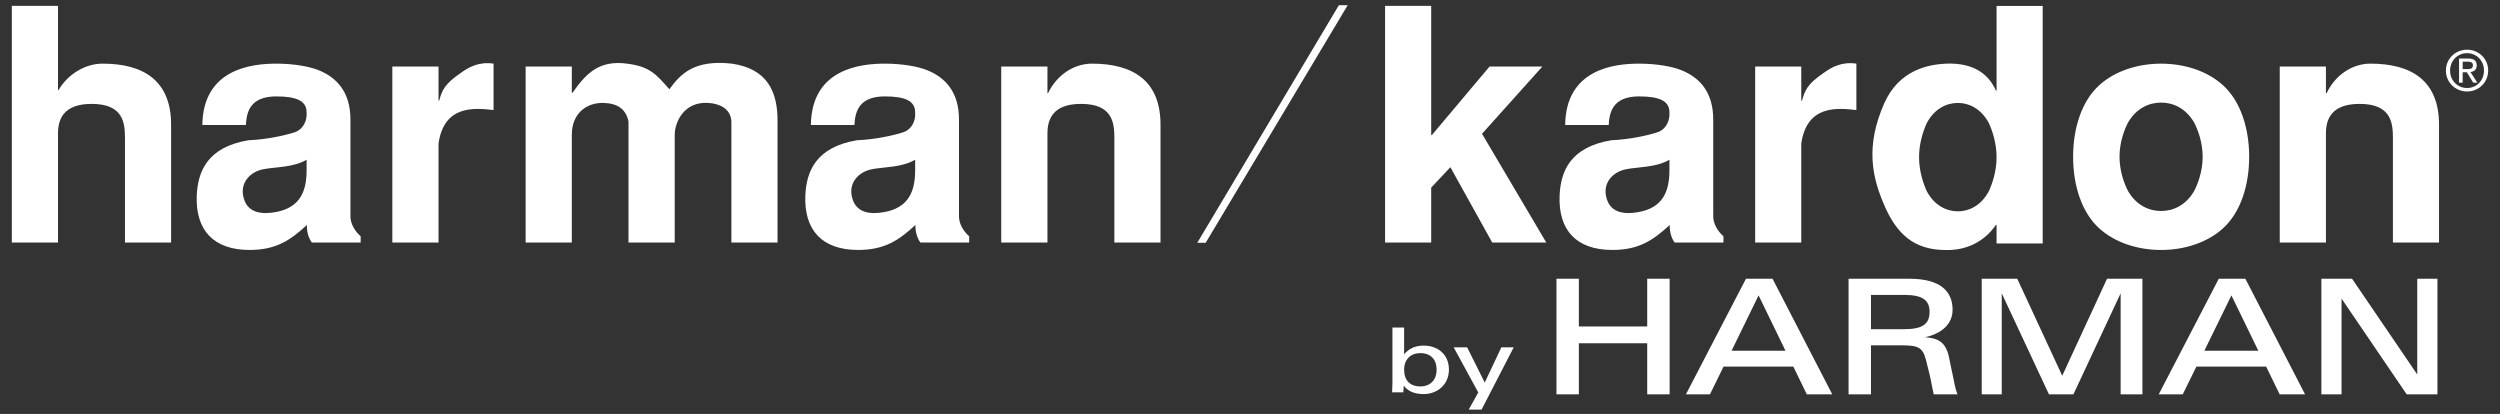 <svg xmlns="http://www.w3.org/2000/svg" width="151" height="25" viewBox="0 0 151 25" fill="none"><rect x="0" y="0" width="151" height="25" fill="#333333" stroke="none"/><path d="M149.01 4.173C149.196 4.173 149.364 4.16 149.364 3.938C149.364 3.757 149.199 3.723 149.046 3.723H148.745V4.173H149.01ZM148.745 4.992H148.526V3.536H149.08C149.423 3.536 149.593 3.663 149.593 3.949C149.593 4.212 149.431 4.324 149.215 4.351L149.63 4.992H149.382L148.998 4.363H148.745V4.992ZM149.012 5.315C149.583 5.315 150.033 4.868 150.033 4.261C150.033 3.663 149.583 3.212 149.012 3.212C148.437 3.212 147.985 3.663 147.985 4.261C147.985 4.868 148.437 5.315 149.012 5.315ZM147.733 4.261C147.733 3.536 148.318 3.001 149.012 3.001C149.7 3.001 150.286 3.536 150.286 4.261C150.286 4.992 149.7 5.526 149.012 5.526C148.318 5.526 147.733 4.992 147.733 4.261ZM89.487 24.739H88.713L89.287 23.703L87.801 20.977H88.615L89.678 23.108L90.682 20.977H91.43L89.487 24.739ZM85.79 21.329C85.199 21.329 84.809 21.708 84.809 22.342C84.809 22.976 85.172 23.34 85.79 23.34C86.392 23.34 86.771 22.945 86.771 22.332C86.771 21.708 86.414 21.329 85.79 21.329ZM85.986 23.802C85.356 23.802 84.999 23.578 84.786 23.291C84.786 23.379 84.766 23.622 84.761 23.698H84.084C84.088 23.551 84.103 23.244 84.103 23.123V19.783H84.809V21.399C85.069 21.101 85.41 20.875 85.991 20.875C86.82 20.875 87.515 21.383 87.515 22.327C87.515 23.227 86.816 23.802 85.986 23.802ZM145.363 23.816L141.43 18.034V23.816H140.211V16.836H142.065L146.002 22.618V16.836H147.221V23.816H145.363ZM134.778 17.841L133.143 21.185H136.403L134.778 17.841ZM137.689 23.816L136.876 22.144H132.661L131.839 23.816H130.389L134.014 16.836H135.62L139.225 23.816H137.689ZM128.087 23.816V17.717L125.235 23.816H123.756L120.905 17.717V23.816H119.696V16.836H121.842L124.559 22.695L127.265 16.836H129.402V23.816H128.087ZM115.019 17.813H113.007V19.882H115.019C116.091 19.882 116.546 19.591 116.546 18.837C116.546 18.112 116.091 17.813 115.019 17.813ZM116.796 23.816C116.709 23.44 116.622 22.917 116.546 22.617L116.333 21.756C116.129 20.955 115.839 20.857 114.804 20.857H113.007V23.816H111.653V16.836H115.337C117.164 16.836 117.937 17.57 117.937 18.712C117.937 19.959 116.583 20.317 116.264 20.365C117.105 20.432 117.569 20.665 117.754 21.748L118.004 22.945C118.071 23.322 118.169 23.681 118.236 23.816H116.796ZM106.219 17.841L104.587 21.185H107.844L106.219 17.841ZM109.13 23.816L108.318 22.144H104.102L103.282 23.816H101.831L105.456 16.836H107.061L110.668 23.816H109.13ZM99.492 23.816V20.732H95.363V23.816H94.01V16.836H95.363V19.718H99.492V16.836H100.845V23.816H99.492ZM72.315 14.666L80.868 0.314H81.401L72.822 14.666H72.315ZM137.697 4.02H140.486V5.627H140.527C141.06 4.51 142.097 3.844 143.176 3.844C145.646 3.844 147.317 4.865 147.317 7.528V14.648H144.532V8.335C144.532 7.391 144.408 6.275 142.516 6.275C140.822 6.275 140.486 7.197 140.486 8.059V14.648H137.697V4.02ZM128.539 7.392C128.317 7.805 128.019 8.586 128.019 9.468C128.019 10.353 128.317 11.136 128.539 11.547C129.056 12.431 129.832 12.744 130.531 12.744C131.228 12.744 132.004 12.431 132.521 11.547C132.741 11.136 133.041 10.353 133.041 9.468C133.041 8.586 132.741 7.805 132.521 7.392C132.004 6.51 131.228 6.197 130.531 6.197C129.832 6.197 129.056 6.51 128.539 7.392ZM126.805 13.803C125.733 12.842 125.216 11.197 125.216 9.468C125.216 7.744 125.733 6.1 126.805 5.138C127.761 4.274 129.138 3.845 130.531 3.845C131.925 3.845 133.299 4.274 134.257 5.138C135.328 6.1 135.85 7.744 135.85 9.468C135.85 11.197 135.328 12.842 134.257 13.803C133.299 14.664 131.925 15.098 130.531 15.098C129.138 15.098 127.761 14.664 126.805 13.803ZM116.389 7.413C116.192 7.826 115.911 8.609 115.911 9.491C115.911 10.373 116.192 11.156 116.389 11.569C116.867 12.45 117.604 12.764 118.262 12.764C118.899 12.764 119.633 12.45 120.116 11.569C120.313 11.156 120.593 10.373 120.593 9.491C120.593 8.609 120.313 7.826 120.116 7.413C119.633 6.533 118.899 6.217 118.262 6.217C117.604 6.217 116.867 6.533 116.389 7.413ZM123.378 14.704H120.593V13.586H120.552C119.795 14.685 118.702 15.059 117.82 15.098C115.874 15.173 114.759 14.408 113.92 12.643C113.483 11.684 113.162 10.726 113.104 9.685C113.043 8.648 113.244 7.529 113.8 6.256C114.714 4.197 116.488 3.905 117.503 3.845C119.317 3.766 120.156 4.571 120.552 5.471H120.593V0.357H123.378V14.704ZM106.012 4.02H108.797V6.079H108.842C109.021 5.45 109.16 5.082 110.137 4.414C110.614 4.061 111.248 3.709 112.125 3.844V6.647C110.931 6.51 109.136 6.353 108.797 8.666V14.648H106.012V4.02ZM100.834 9.648C100.035 10.119 98.96 10.079 98.24 10.217C97.387 10.373 96.788 11.078 97.028 11.939C97.185 12.569 97.685 13.017 98.879 12.824C100.535 12.569 100.834 11.43 100.834 10.256V9.648ZM101.149 14.648C100.949 14.391 100.834 13.959 100.852 13.587C99.874 14.486 99.02 15.097 97.387 15.097C95.192 15.097 94.118 13.881 94.2 11.822C94.26 10.331 94.857 8.882 97.327 8.47C98.361 8.43 99.475 8.198 100.136 7.982C100.631 7.803 100.87 7.293 100.834 6.784C100.834 6.118 100.275 5.823 99.002 5.823C97.404 5.823 97.207 6.784 97.165 7.549H94.537C94.576 4.157 97.525 3.844 99.002 3.844C100.07 3.844 101.008 4.02 101.548 4.236C102.624 4.666 103.479 5.53 103.479 7.214V13.017C103.459 13.489 103.74 13.959 104.097 14.272V14.648H101.149ZM86.445 0.356V8.157H86.486L89.969 4.02H93.159L89.514 8.08L93.395 14.648H90.13L87.603 10.099L86.445 11.331V14.648H83.658V0.356H86.445ZM60.474 4.02H63.266V5.627H63.302C63.844 4.51 64.876 3.844 65.955 3.844C68.424 3.844 70.095 4.865 70.095 7.528V14.648H67.308V8.335C67.308 7.391 67.185 6.275 65.294 6.275C63.602 6.275 63.266 7.197 63.266 8.059V14.648H60.474V4.02ZM55.275 9.648C54.477 10.119 53.401 10.079 52.686 10.217C51.828 10.373 51.23 11.078 51.47 11.939C51.629 12.569 52.126 13.017 53.323 12.824C54.976 12.569 55.275 11.43 55.275 10.256V9.648ZM55.593 14.648C55.393 14.391 55.275 13.959 55.293 13.587C54.316 14.486 53.462 15.097 51.828 15.097C49.638 15.097 48.564 13.881 48.642 11.822C48.703 10.331 49.299 8.882 51.768 8.47C52.806 8.43 53.921 8.198 54.578 7.982C55.077 7.803 55.316 7.293 55.275 6.784C55.275 6.118 54.715 5.823 53.444 5.823C51.846 5.823 51.649 6.784 51.608 7.549H48.978C49.019 4.157 51.969 3.844 53.444 3.844C54.517 3.844 55.454 4.02 55.991 4.236C57.069 4.666 57.923 5.53 57.923 7.214V13.017C57.903 13.489 58.181 13.959 58.538 14.272V14.648H55.593ZM31.748 14.648V4.02H34.538V5.609H34.574C35.451 4.351 36.25 3.627 37.884 3.845C39.255 4.02 39.637 4.492 40.431 5.392C41.107 4.453 41.946 3.589 44.213 3.845C46.369 4.158 46.963 5.569 46.963 7.275V14.648H44.176V7.334C44.135 6.548 43.442 6.255 42.782 6.217C41.29 6.118 40.753 7.413 40.753 8.137V14.648H37.961V7.334C37.802 6.588 37.305 6.235 36.429 6.217C35.451 6.197 34.538 6.826 34.538 8.137V14.648H31.748ZM23.697 4.02H26.487V6.079H26.526C26.703 5.45 26.845 5.082 27.819 4.414C28.297 4.061 28.935 3.709 29.811 3.844V6.647C28.617 6.51 26.822 6.353 26.487 8.666V14.648H23.697V4.02ZM18.519 9.648C17.721 10.119 16.646 10.079 15.927 10.217C15.072 10.373 14.475 11.078 14.714 11.939C14.87 12.569 15.371 13.017 16.563 12.824C18.221 12.569 18.519 11.43 18.519 10.256V9.648ZM18.836 14.648C18.634 14.391 18.519 13.959 18.538 13.587C17.564 14.486 16.706 15.097 15.072 15.097C12.882 15.097 11.804 13.881 11.883 11.822C11.947 10.331 12.543 8.882 15.013 8.47C16.05 8.43 17.166 8.198 17.822 7.982C18.318 7.803 18.556 7.293 18.519 6.784C18.519 6.118 17.96 5.823 16.687 5.823C15.091 5.823 14.893 6.784 14.852 7.549H12.222C12.264 4.157 15.21 3.844 16.687 3.844C17.762 3.844 18.698 4.02 19.235 4.236C20.31 4.666 21.167 5.53 21.167 7.214V13.017C21.149 13.489 21.425 13.959 21.784 14.272V14.648H18.836ZM0.714 0.356H3.504V5.434H3.542C4.079 4.51 5.116 3.844 6.194 3.844C8.663 3.844 10.334 4.865 10.334 7.528V14.648H7.548V8.335C7.548 7.391 7.425 6.275 5.534 6.275C3.84 6.275 3.504 7.197 3.504 8.059V14.648H0.714V0.356ZM72.315 14.666L80.868 0.314H81.401L72.822 14.666H72.315ZM137.697 4.02H140.486V5.627H140.527C141.06 4.51 142.097 3.844 143.176 3.844C145.646 3.844 147.317 4.865 147.317 7.528V14.648H144.532V8.335C144.532 7.391 144.408 6.275 142.516 6.275C140.822 6.275 140.486 7.197 140.486 8.059V14.648H137.697V4.02ZM128.539 7.392C128.317 7.805 128.019 8.586 128.019 9.468C128.019 10.353 128.317 11.136 128.539 11.547C129.056 12.431 129.832 12.744 130.531 12.744C131.228 12.744 132.004 12.431 132.521 11.547C132.741 11.136 133.041 10.353 133.041 9.468C133.041 8.586 132.741 7.805 132.521 7.392C132.004 6.51 131.228 6.197 130.531 6.197C129.832 6.197 129.056 6.51 128.539 7.392ZM126.805 13.803C125.733 12.842 125.216 11.197 125.216 9.468C125.216 7.744 125.733 6.1 126.805 5.138C127.761 4.274 129.138 3.845 130.531 3.845C131.925 3.845 133.299 4.274 134.257 5.138C135.328 6.1 135.85 7.744 135.85 9.468C135.85 11.197 135.328 12.842 134.257 13.803C133.299 14.664 131.925 15.098 130.531 15.098C129.138 15.098 127.761 14.664 126.805 13.803ZM116.389 7.413C116.192 7.826 115.911 8.609 115.911 9.491C115.911 10.373 116.192 11.156 116.389 11.569C116.867 12.45 117.604 12.764 118.262 12.764C118.899 12.764 119.633 12.45 120.116 11.569C120.313 11.156 120.593 10.373 120.593 9.491C120.593 8.609 120.313 7.826 120.116 7.413C119.633 6.533 118.899 6.217 118.262 6.217C117.604 6.217 116.867 6.533 116.389 7.413ZM123.378 14.704H120.593V13.586H120.552C119.795 14.685 118.702 15.059 117.82 15.098C115.874 15.173 114.759 14.408 113.92 12.643C113.483 11.684 113.162 10.726 113.104 9.685C113.043 8.648 113.244 7.529 113.8 6.256C114.714 4.197 116.488 3.905 117.503 3.845C119.317 3.766 120.156 4.571 120.552 5.471H120.593V0.357H123.378V14.704ZM106.012 4.02H108.797V6.079H108.842C109.021 5.45 109.16 5.082 110.137 4.414C110.614 4.061 111.248 3.709 112.125 3.844V6.647C110.931 6.51 109.136 6.353 108.797 8.666V14.648H106.012V4.02ZM100.834 9.648C100.035 10.119 98.96 10.079 98.24 10.217C97.387 10.373 96.788 11.078 97.028 11.939C97.185 12.569 97.685 13.017 98.879 12.824C100.535 12.569 100.834 11.43 100.834 10.256V9.648ZM101.149 14.648C100.949 14.391 100.834 13.959 100.852 13.587C99.874 14.486 99.02 15.097 97.387 15.097C95.192 15.097 94.118 13.881 94.2 11.822C94.26 10.331 94.857 8.882 97.327 8.47C98.361 8.43 99.475 8.198 100.136 7.982C100.631 7.803 100.87 7.293 100.834 6.784C100.834 6.118 100.275 5.823 99.002 5.823C97.404 5.823 97.207 6.784 97.165 7.549H94.537C94.576 4.157 97.525 3.844 99.002 3.844C100.07 3.844 101.008 4.02 101.548 4.236C102.624 4.666 103.479 5.53 103.479 7.214V13.017C103.459 13.489 103.74 13.959 104.097 14.272V14.648H101.149ZM86.445 0.356V8.157H86.486L89.969 4.02H93.159L89.514 8.08L93.395 14.648H90.13L87.603 10.099L86.445 11.331V14.648H83.658V0.356H86.445ZM60.474 4.02H63.266V5.627H63.302C63.844 4.51 64.876 3.844 65.955 3.844C68.424 3.844 70.095 4.865 70.095 7.528V14.648H67.308V8.335C67.308 7.391 67.185 6.275 65.294 6.275C63.602 6.275 63.266 7.197 63.266 8.059V14.648H60.474V4.02ZM55.275 9.648C54.477 10.119 53.401 10.079 52.686 10.217C51.828 10.373 51.23 11.078 51.47 11.939C51.629 12.569 52.126 13.017 53.323 12.824C54.976 12.569 55.275 11.43 55.275 10.256V9.648ZM55.593 14.648C55.393 14.391 55.275 13.959 55.293 13.587C54.316 14.486 53.462 15.097 51.828 15.097C49.638 15.097 48.564 13.881 48.642 11.822C48.703 10.331 49.299 8.882 51.768 8.47C52.806 8.43 53.921 8.198 54.578 7.982C55.077 7.803 55.316 7.293 55.275 6.784C55.275 6.118 54.715 5.823 53.444 5.823C51.846 5.823 51.649 6.784 51.608 7.549H48.978C49.019 4.157 51.969 3.844 53.444 3.844C54.517 3.844 55.454 4.02 55.991 4.236C57.069 4.666 57.923 5.53 57.923 7.214V13.017C57.903 13.489 58.181 13.959 58.538 14.272V14.648H55.593ZM31.748 14.648V4.02H34.538V5.609H34.574C35.451 4.351 36.25 3.627 37.884 3.845C39.255 4.02 39.637 4.492 40.431 5.392C41.107 4.453 41.946 3.589 44.213 3.845C46.369 4.158 46.963 5.569 46.963 7.275V14.648H44.176V7.334C44.135 6.548 43.442 6.255 42.782 6.217C41.29 6.118 40.753 7.413 40.753 8.137V14.648H37.961V7.334C37.802 6.588 37.305 6.235 36.429 6.217C35.451 6.197 34.538 6.826 34.538 8.137V14.648H31.748ZM23.697 4.02H26.487V6.079H26.526C26.703 5.45 26.845 5.082 27.819 4.414C28.297 4.061 28.935 3.709 29.811 3.844V6.647C28.617 6.51 26.822 6.353 26.487 8.666V14.648H23.697V4.02ZM18.519 9.648C17.721 10.119 16.646 10.079 15.927 10.217C15.072 10.373 14.475 11.078 14.714 11.939C14.87 12.569 15.371 13.017 16.563 12.824C18.221 12.569 18.519 11.43 18.519 10.256V9.648ZM18.836 14.648C18.634 14.391 18.519 13.959 18.538 13.587C17.564 14.486 16.706 15.097 15.072 15.097C12.882 15.097 11.804 13.881 11.883 11.822C11.947 10.331 12.543 8.882 15.013 8.47C16.05 8.43 17.166 8.198 17.822 7.982C18.318 7.803 18.556 7.293 18.519 6.784C18.519 6.118 17.96 5.823 16.687 5.823C15.091 5.823 14.893 6.784 14.852 7.549H12.222C12.264 4.157 15.21 3.844 16.687 3.844C17.762 3.844 18.698 4.02 19.235 4.236C20.31 4.666 21.167 5.53 21.167 7.214V13.017C21.149 13.489 21.425 13.959 21.784 14.272V14.648H18.836ZM0.714 0.356H3.504V5.434H3.542C4.079 4.51 5.116 3.844 6.194 3.844C8.663 3.844 10.334 4.865 10.334 7.528V14.648H7.548V8.335C7.548 7.391 7.425 6.275 5.534 6.275C3.84 6.275 3.504 7.197 3.504 8.059V14.648H0.714V0.356Z" fill="white"></path></svg>